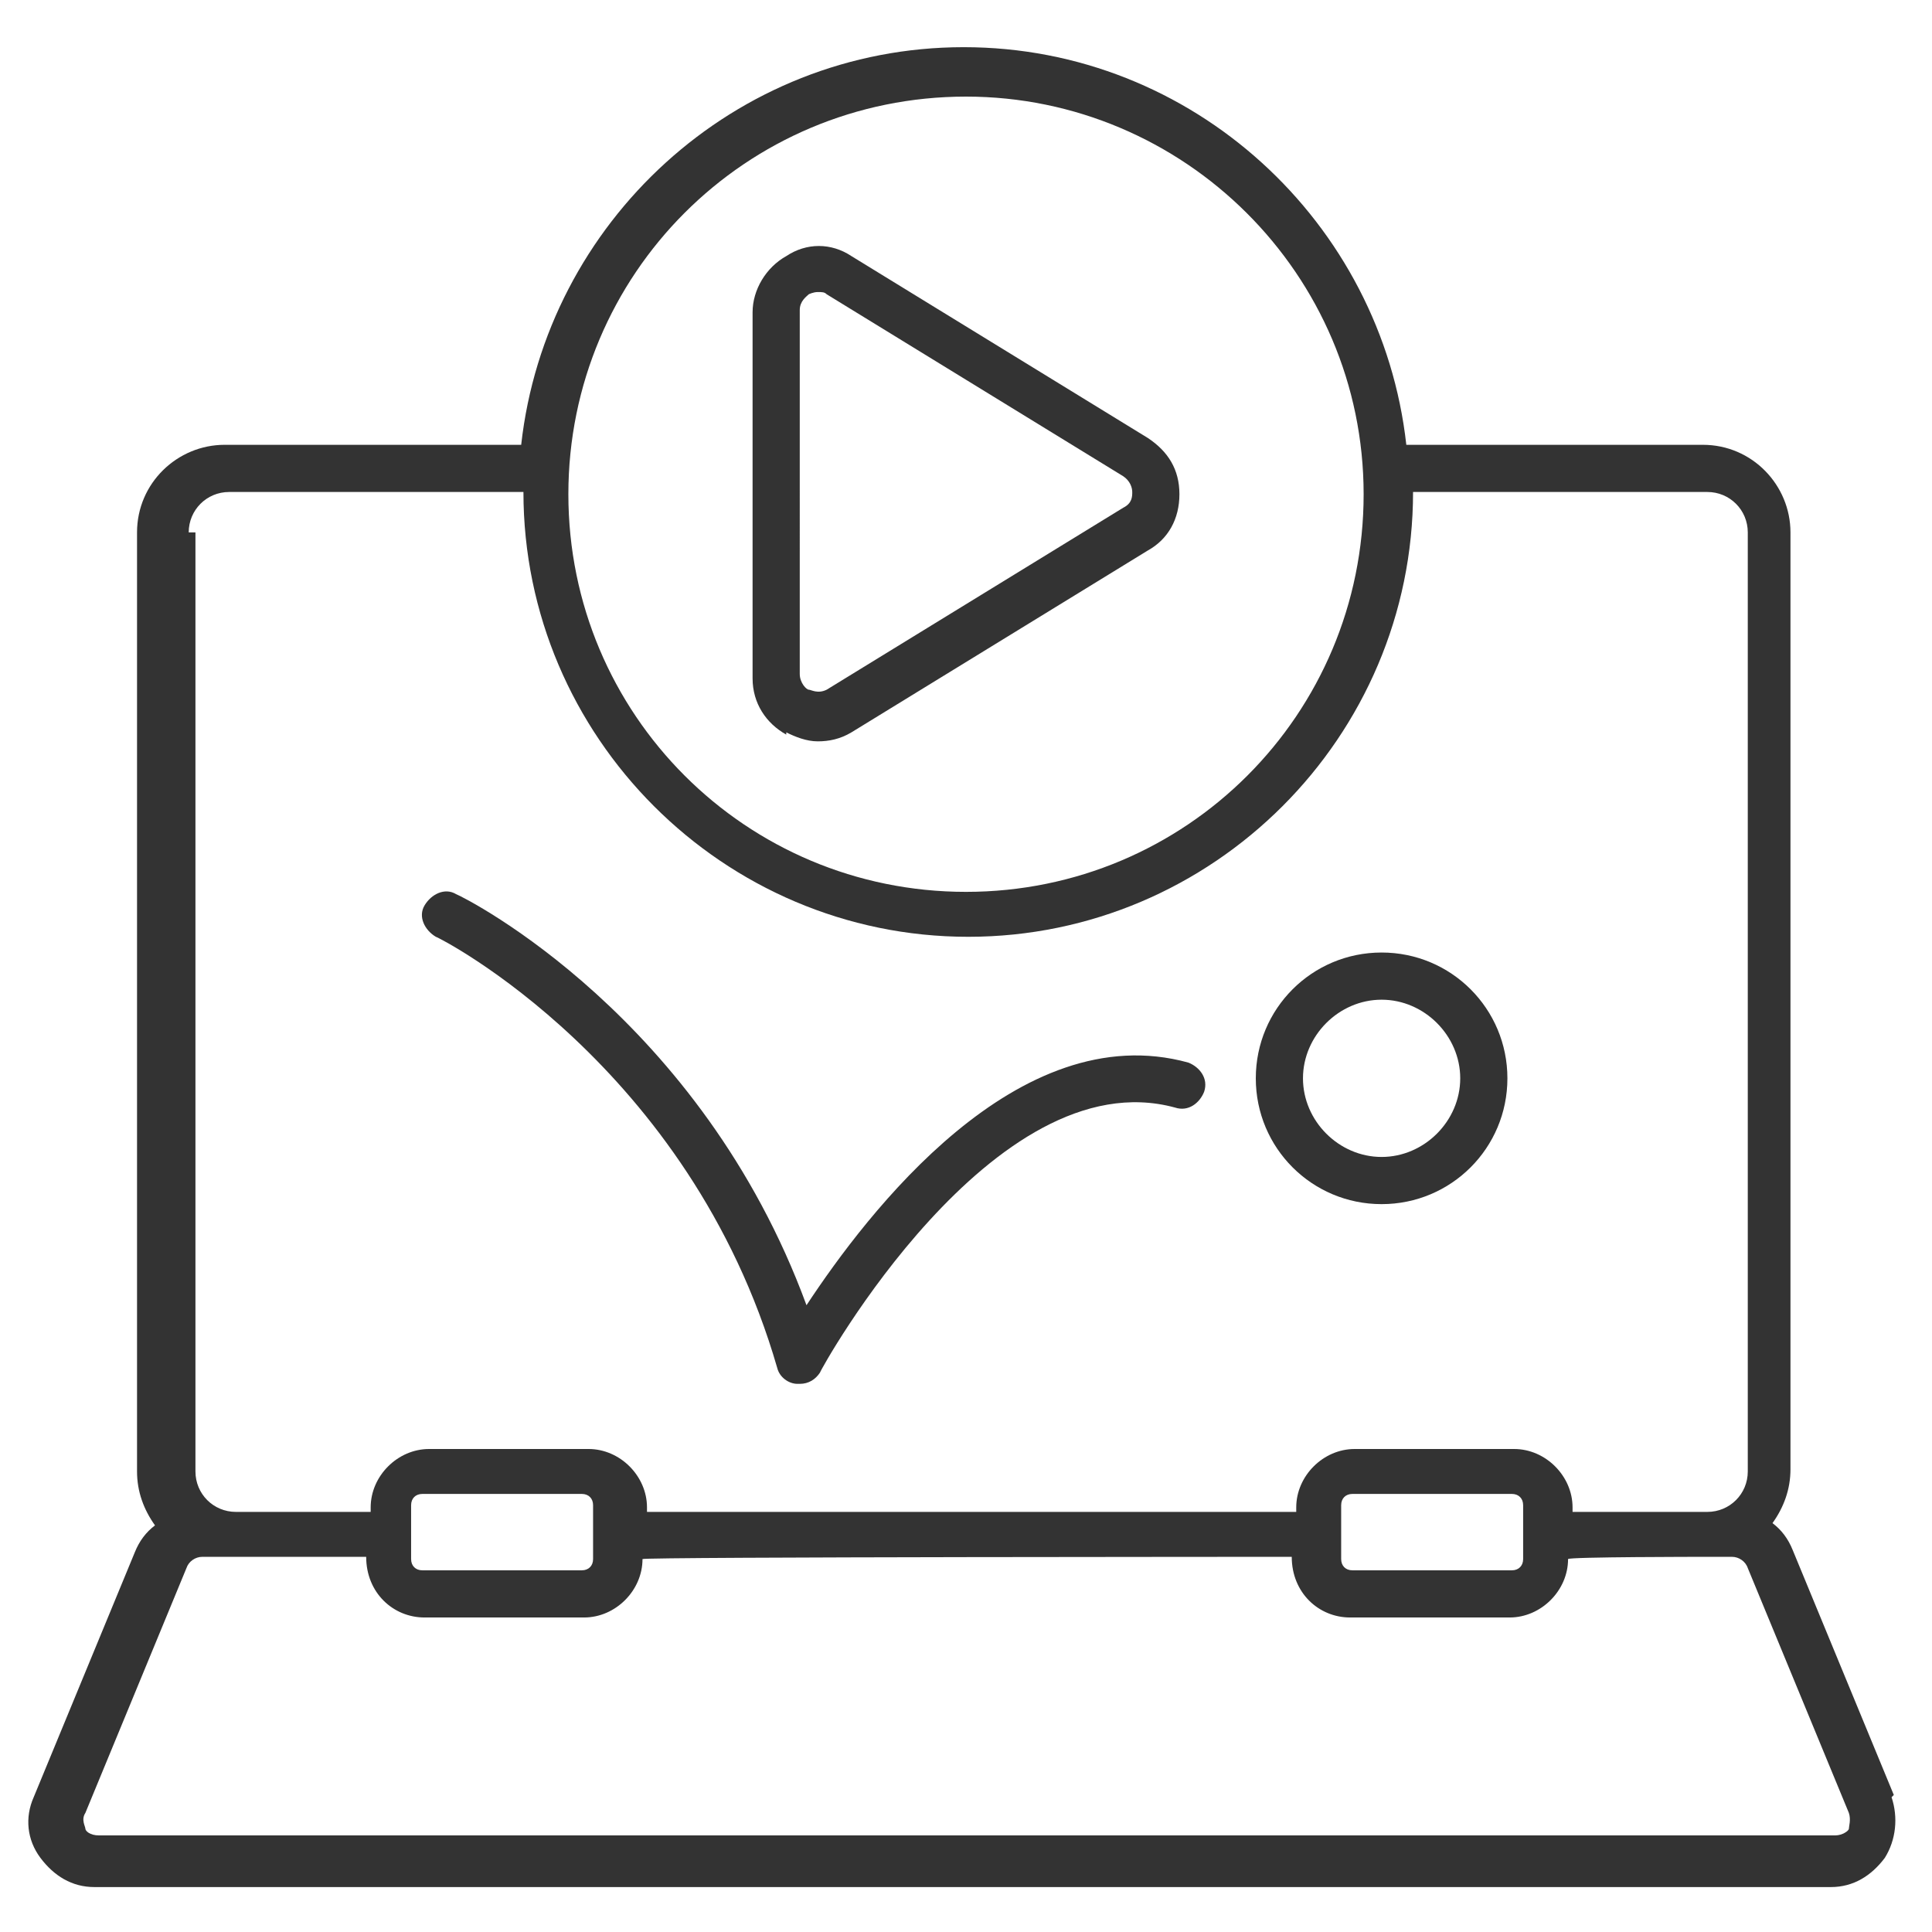 <?xml version="1.0" encoding="UTF-8"?>
<svg xmlns="http://www.w3.org/2000/svg" version="1.1" viewBox="0 0 86 86">
  <defs>
    <style>
      .cls-1 {
        fill: #333;
      }
    </style>
  </defs>
  <!-- Generator: Adobe Illustrator 28.7.1, SVG Export Plug-In . SVG Version: 1.2.0 Build 142)  -->
  <g>
    <g id="Layer_1">
      <g>
        <path class="cls-1" d="M84.3,79.9l-4.5-10.9c-.2-.5-.5-.9-.9-1.2.5-.7.8-1.5.8-2.4V23.7c0-2.1-1.7-3.9-3.9-3.9h-13.2c-1.1-9.9-9.5-17.7-19.7-17.7s-18.6,7.8-19.7,17.7h-13.2c-2.1,0-3.9,1.7-3.9,3.9v41.8c0,.9.3,1.7.8,2.4-.4.3-.7.7-.9,1.2l-4.5,10.9c-.4.9-.3,1.9.3,2.7s1.4,1.3,2.4,1.3h77.3c1,0,1.8-.5,2.4-1.3.5-.8.6-1.8.3-2.7ZM43,4.3c9.7,0,17.7,7.9,17.7,17.7s-7.9,17.7-17.7,17.7-17.7-7.9-17.7-17.7,7.9-17.7,17.7-17.7ZM8.4,23.7c0-1,.8-1.8,1.8-1.8h13.1s0,0,0,0c0,10.9,8.9,19.8,19.8,19.8s19.8-8.9,19.8-19.8,0,0,0,0h13.1c1,0,1.8.8,1.8,1.8v41.8c0,1-.8,1.8-1.8,1.8h-6v-.2c0-1.4-1.2-2.6-2.6-2.6h-7.1c-1.4,0-2.6,1.2-2.6,2.6v.2h-28.9v-.2c0-1.4-1.2-2.6-2.6-2.6h-7.1c-1.4,0-2.6,1.2-2.6,2.6v.2h-6c-1,0-1.8-.8-1.8-1.8V23.7ZM67.8,67v2.4c0,.3-.2.5-.5.5h-7.1c-.3,0-.5-.2-.5-.5v-2.4c0-.3.2-.5.5-.5h7.1c.3,0,.5.2.5.5ZM26.4,67v2.4c0,.3-.2.5-.5.5h-7.1c-.3,0-.5-.2-.5-.5v-2.4c0-.3.2-.5.5-.5h7.1c.3,0,.5.2.5.5ZM82.3,81.4c0,.1-.3.3-.6.3H4.4c-.4,0-.6-.2-.6-.3,0-.1-.2-.4,0-.7l4.5-10.9c.1-.3.4-.5.7-.5h7.3c0,1.6,1.2,2.7,2.6,2.7h7.1c1.4,0,2.6-1.2,2.6-2.6h0c0-.1,28.9-.1,28.9-.1h0c0,1.6,1.2,2.7,2.6,2.7h7.1c1.4,0,2.6-1.2,2.6-2.6h0c0-.1,6-.1,6-.1h1.3c.3,0,.6.2.7.5l4.5,10.9c.1.3,0,.6,0,.7Z"/>
        <path class="cls-1" d="M19.4,41.7c.1,0,11.3,5.7,15.2,19.2.1.4.5.7.9.7,0,0,0,0,.1,0,.4,0,.7-.2.9-.5,0-.1,7.7-14,15.8-11.8.6.2,1.1-.2,1.3-.7.2-.6-.2-1.1-.7-1.3-7.6-2.1-14.3,6.7-17,10.8-4.7-12.8-15.1-18.1-15.6-18.3-.5-.3-1.1,0-1.4.5-.3.5,0,1.1.5,1.4Z"/>
        <path class="cls-1" d="M61.5,53.6c3.1,0,5.6-2.5,5.6-5.6s-2.5-5.6-5.6-5.6-5.6,2.5-5.6,5.6,2.5,5.6,5.6,5.6ZM61.5,44.5c1.9,0,3.5,1.6,3.5,3.5s-1.6,3.5-3.5,3.5-3.5-1.6-3.5-3.5,1.6-3.5,3.5-3.5Z"/>
        <path class="cls-1" d="M35,32.6c.4.2.9.4,1.4.4s1-.1,1.5-.4l13.2-8.1c.9-.5,1.4-1.4,1.4-2.5s-.5-1.9-1.4-2.5l-13.2-8.1c-.9-.6-2-.6-2.9,0-.9.5-1.5,1.5-1.5,2.5v16.3c0,1.1.6,2,1.5,2.5ZM35.6,13.8c0-.4.3-.6.4-.7,0,0,.2-.1.4-.1s.3,0,.4.1l13.2,8.1c.3.2.4.5.4.7s0,.5-.4.7l-13.2,8.1c-.4.2-.7,0-.8,0-.1,0-.4-.3-.4-.7V13.8Z"/>
      </g>
    </g>
  </g>
</svg>